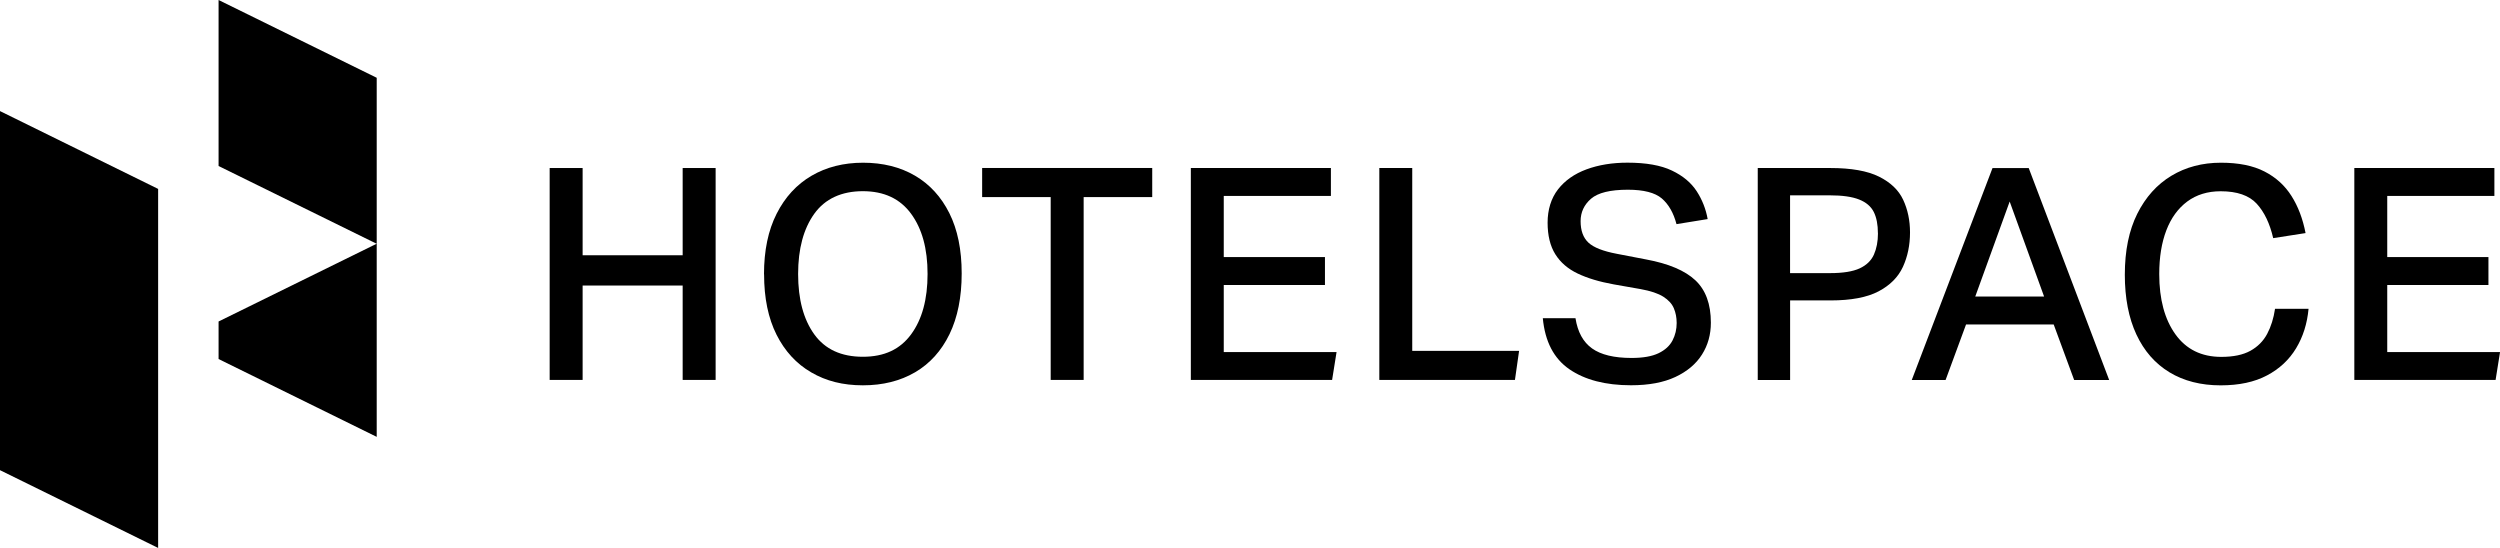<svg xmlns="http://www.w3.org/2000/svg" id="Layer_1" width="584" height="128" viewBox="0 0 584 128"><defs><style>.cls-1{fill:#000;stroke-width:0px;}</style></defs><path class="cls-1" d="M159.47,66.7h-23.37v22.05h-7.7v-49.5h7.7v20.38h23.37v-20.38h7.7v49.5h-7.7v-22.05Z"></path><path class="cls-1" d="M178.47,64.07c0-5.55.98-10.26,2.95-14.14,1.96-3.88,4.68-6.84,8.15-8.87,3.47-2.03,7.49-3.05,12.06-3.05s8.65,1,12.1,3.02c3.44,2.01,6.12,4.93,8.04,8.77,1.92,3.84,2.88,8.53,2.88,14.07s-.95,10.27-2.84,14.18c-1.9,3.91-4.58,6.88-8.04,8.91-3.47,2.03-7.53,3.05-12.2,3.05s-8.6-1-12.06-3.02c-3.47-2.01-6.17-4.95-8.11-8.8-1.94-3.86-2.91-8.56-2.91-14.11ZM186.44,64c0,5.92,1.26,10.62,3.78,14.11,2.52,3.49,6.3,5.23,11.34,5.23s8.7-1.74,11.27-5.23c2.57-3.49,3.85-8.19,3.85-14.11s-1.28-10.56-3.85-14.07c-2.57-3.51-6.32-5.27-11.27-5.27s-8.82,1.76-11.34,5.27c-2.52,3.51-3.78,8.21-3.78,14.07Z"></path><path class="cls-1" d="M245.45,46.04h-16.02v-6.8h39.73v6.8h-16.02v42.71h-7.7v-42.71Z"></path><path class="cls-1" d="M278.17,39.25h32.73v6.52h-25.03v14.28h23.64v6.52h-23.64v15.67h26.35l-1.04,6.52h-33v-49.5Z"></path><path class="cls-1" d="M322.2,39.25h7.7v42.71h24.96l-.97,6.8h-31.68v-49.5Z"></path><path class="cls-1" d="M391.67,75.44c0-1.25-.22-2.39-.66-3.43-.44-1.04-1.26-1.94-2.46-2.7-1.2-.76-2.96-1.35-5.27-1.77l-6.31-1.11c-3.33-.6-6.14-1.44-8.42-2.53-2.29-1.09-4.03-2.59-5.23-4.51-1.2-1.92-1.8-4.38-1.8-7.38s.81-5.68,2.43-7.77c1.62-2.08,3.84-3.64,6.66-4.68,2.82-1.04,6.01-1.56,9.57-1.56,4.34,0,7.8.61,10.37,1.84,2.57,1.22,4.49,2.83,5.79,4.82,1.29,1.99,2.15,4.16,2.57,6.52l-7.28,1.18c-.69-2.63-1.84-4.63-3.43-6-1.6-1.36-4.24-2.04-7.94-2.04-4.11,0-6.98.71-8.6,2.11-1.62,1.41-2.43,3.16-2.43,5.23,0,2.22.61,3.89,1.84,5.03,1.22,1.13,3.43,2,6.62,2.6l6.86,1.32c5.22.97,9.05,2.59,11.47,4.85,2.43,2.27,3.64,5.57,3.64,9.92,0,2.77-.69,5.26-2.08,7.45-1.39,2.2-3.46,3.94-6.21,5.23s-6.2,1.94-10.37,1.94c-5.96,0-10.76-1.25-14.39-3.74-3.63-2.5-5.7-6.47-6.21-11.93h7.63c.51,3.24,1.8,5.59,3.88,7.07,2.08,1.48,5.15,2.22,9.22,2.22,2.68,0,4.78-.37,6.31-1.11,1.53-.74,2.61-1.73,3.26-2.98.65-1.25.97-2.61.97-4.09Z"></path><path class="cls-1" d="M410.6,39.25h16.99c4.85,0,8.63.67,11.34,2.01,2.7,1.34,4.59,3.14,5.65,5.41,1.06,2.27,1.6,4.81,1.6,7.63,0,2.96-.56,5.64-1.66,8.04-1.11,2.4-3.01,4.31-5.69,5.72-2.68,1.41-6.42,2.12-11.23,2.12h-9.43v18.58h-7.56v-49.5ZM438.68,54.5c0-2.03-.32-3.7-.97-4.99-.65-1.29-1.79-2.26-3.43-2.91-1.64-.65-3.92-.97-6.83-.97h-9.29v18.17h9.36c3,0,5.3-.37,6.9-1.11,1.59-.74,2.7-1.81,3.33-3.22.62-1.41.94-3.06.94-4.96Z"></path><path class="cls-1" d="M479.72,75.79h-20.45l-4.78,12.97h-7.9l18.86-49.5h8.46l18.79,49.5h-8.18l-4.78-12.97ZM469.46,47.08l-8.04,22.19h16.08l-8.04-22.19Z"></path><path class="cls-1" d="M496.36,64.14c0-5.59.97-10.33,2.91-14.21s4.6-6.84,7.97-8.87c3.37-2.03,7.23-3.05,11.58-3.05,4.11,0,7.5.68,10.16,2.05,2.66,1.36,4.76,3.27,6.31,5.72,1.55,2.45,2.65,5.34,3.29,8.67l-7.56,1.18c-.79-3.42-2.07-6.1-3.85-8.04-1.78-1.94-4.59-2.91-8.42-2.91-3.05,0-5.65.8-7.8,2.39-2.15,1.6-3.78,3.84-4.89,6.73-1.11,2.89-1.66,6.3-1.66,10.23,0,5.87,1.26,10.56,3.78,14.07,2.52,3.51,6.09,5.27,10.71,5.27,2.82,0,5.08-.47,6.8-1.42,1.71-.95,3.02-2.26,3.92-3.95s1.51-3.64,1.84-5.86h7.83c-.32,3.47-1.29,6.54-2.91,9.22-1.62,2.68-3.88,4.8-6.8,6.34-2.91,1.55-6.52,2.32-10.82,2.32-4.62,0-8.61-1.02-11.96-3.05-3.35-2.03-5.93-4.98-7.73-8.84s-2.7-8.52-2.7-13.97Z"></path><path class="cls-1" d="M549.96,39.25h32.73v6.52h-25.03v14.28h23.64v6.52h-23.64v15.67h26.35l-1.04,6.52h-33v-49.5Z"></path><polygon class="cls-1" points="36.94 128 0 109.83 0 25.95 36.94 44.13 36.94 128"></polygon><polygon class="cls-1" points="51.06 75.1 51.06 83.87 88 102.05 88 56.95 87.98 56.94 51.06 75.1"></polygon><polygon class="cls-1" points="51.06 38.78 87.98 56.94 88 56.93 88 18.17 51.06 0 51.06 38.78"></polygon></svg>